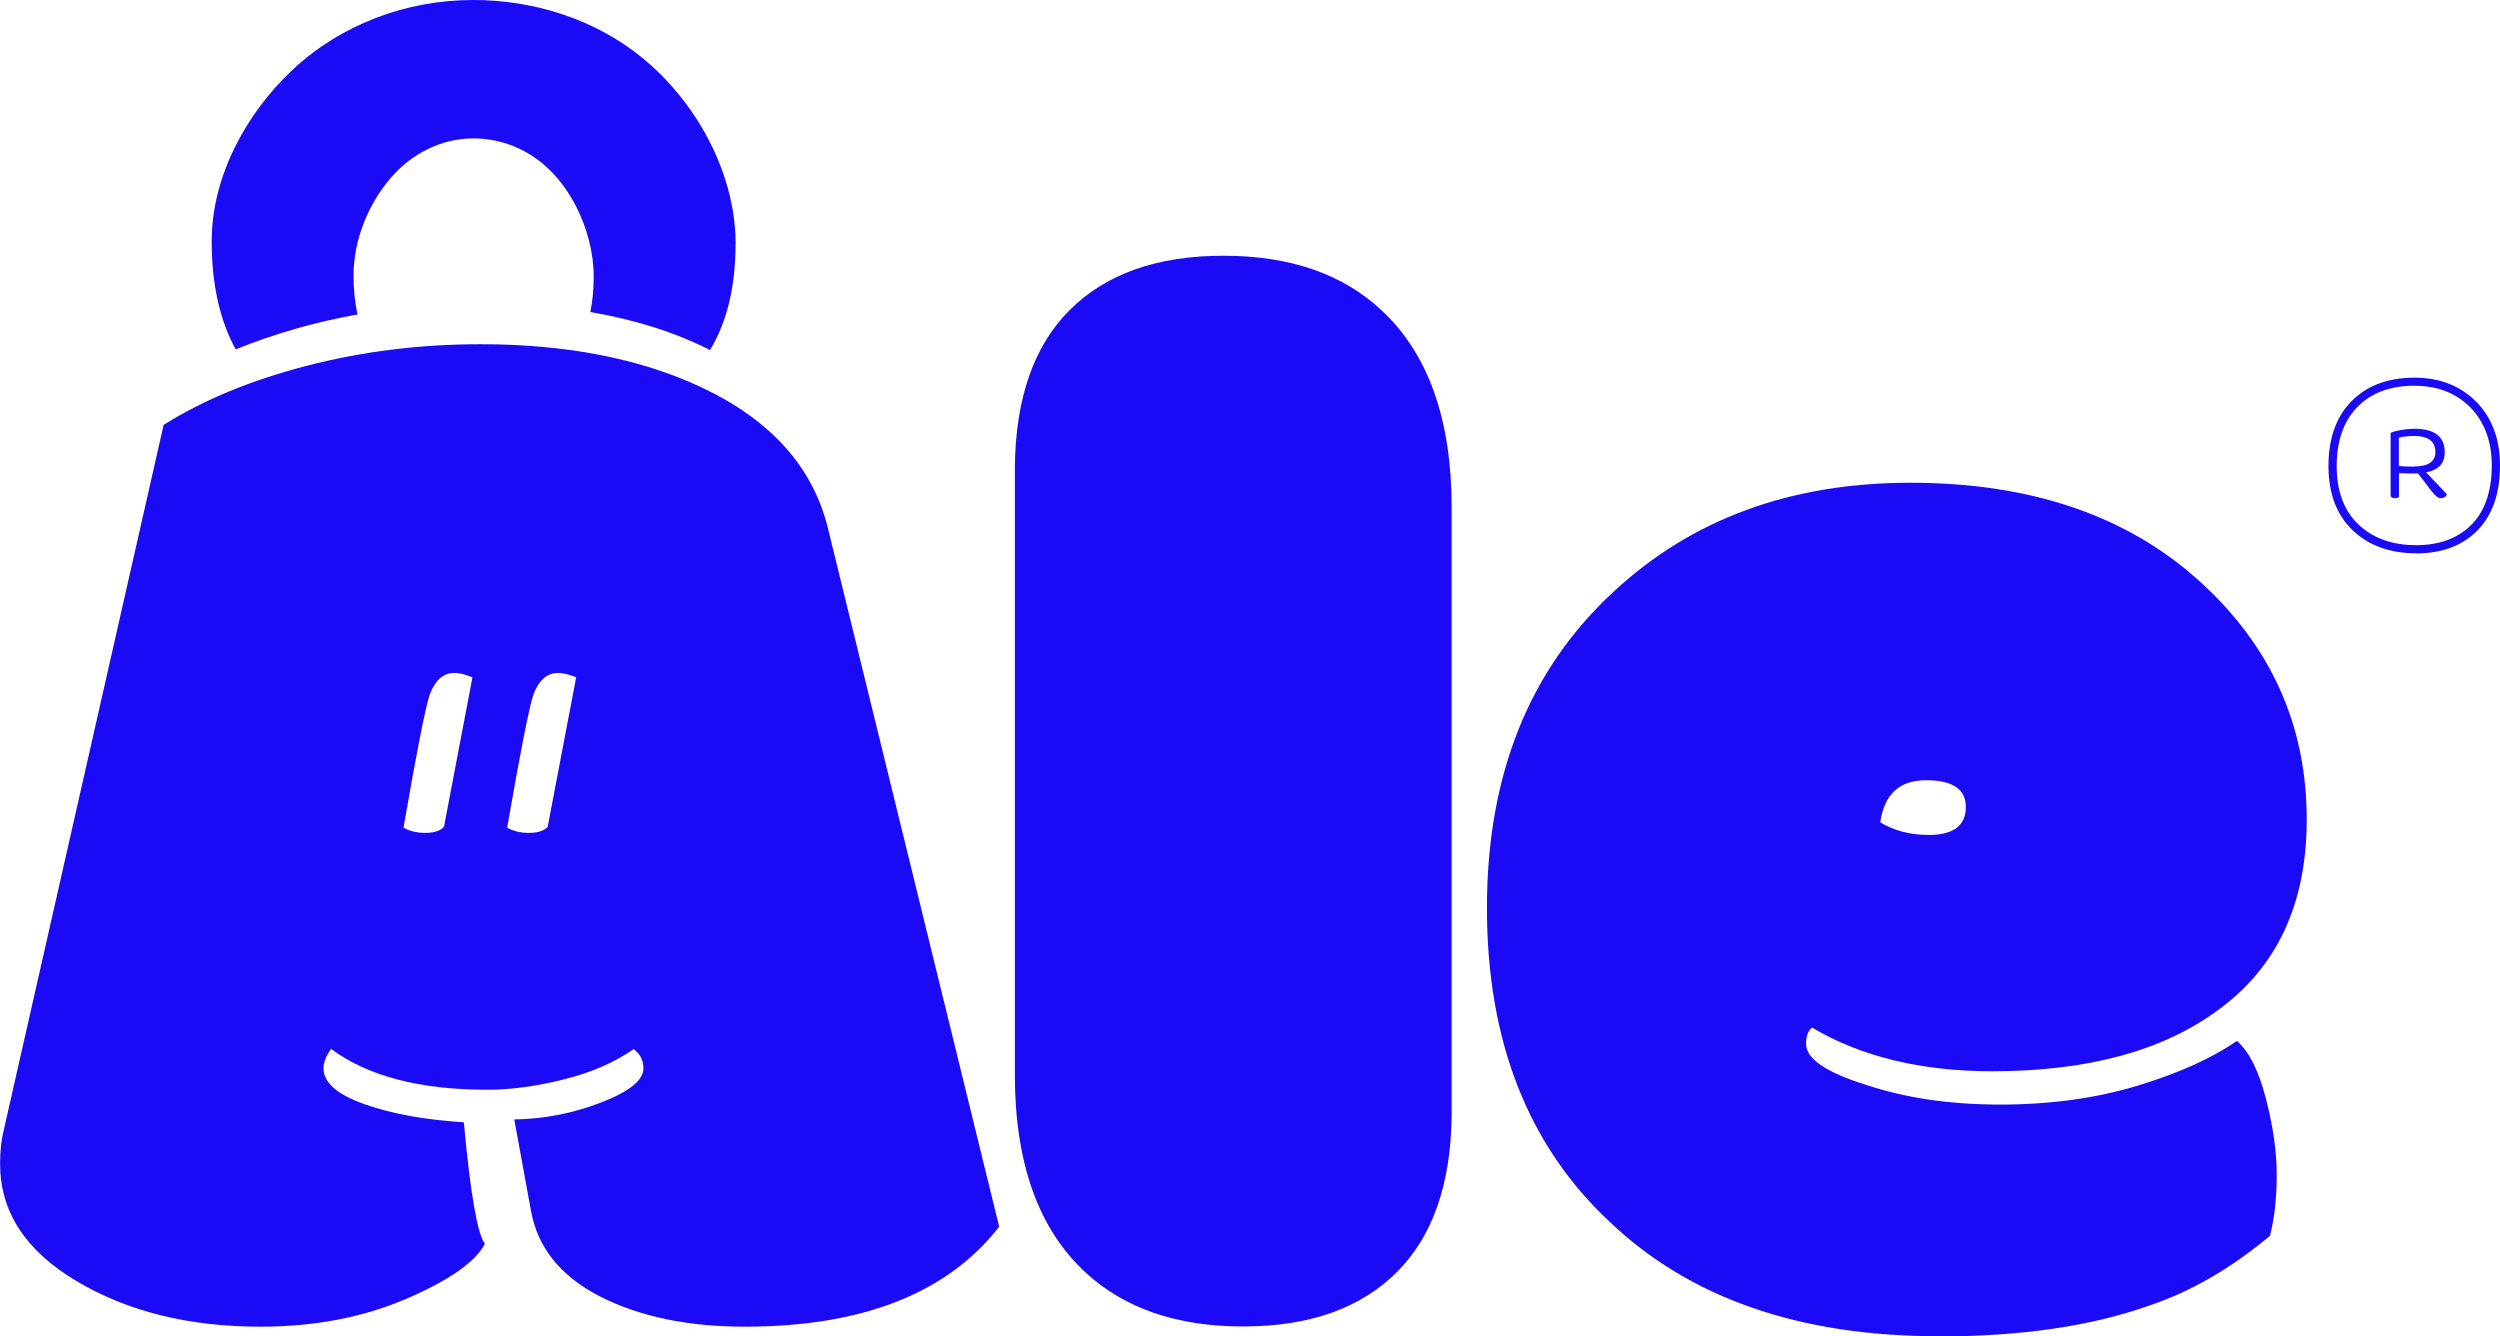 <svg width="58" height="31" viewBox="0 0 58 31" fill="none" xmlns="http://www.w3.org/2000/svg">
<g clip-path="url(#clip0_440_127)">
<path d="M7.68 24.336C7.564 24.497 7.505 24.646 7.505 24.783C7.505 25.116 7.821 25.393 8.454 25.617C9.087 25.84 9.856 25.98 10.761 26.038C10.912 27.687 11.075 28.625 11.249 28.856C11.03 29.279 10.418 29.705 9.422 30.134C8.423 30.562 7.297 30.779 6.043 30.779C4.384 30.779 2.96 30.427 1.777 29.722C0.592 29.019 0.002 28.11 0.002 27C0.002 26.702 0.03 26.439 0.089 26.21L3.796 9.858C4.724 9.274 5.833 8.818 7.122 8.485C8.411 8.152 9.752 7.986 11.145 7.986C13.143 7.986 14.85 8.319 16.266 8.983C17.879 9.74 18.861 10.832 19.21 12.264L23.181 28.46C21.975 30.006 20.006 30.779 17.279 30.779C15.954 30.779 14.835 30.544 13.917 30.076C13.001 29.605 12.465 28.937 12.314 28.066L11.931 25.971C12.628 25.959 13.301 25.829 13.953 25.575C14.602 25.323 14.928 25.06 14.928 24.786C14.928 24.602 14.852 24.453 14.701 24.338C14.259 24.648 13.719 24.883 13.081 25.042C12.444 25.202 11.851 25.282 11.306 25.282C9.738 25.282 8.532 24.967 7.684 24.336H7.68ZM10.3 19.183L10.961 15.714C10.798 15.647 10.659 15.612 10.543 15.612C10.288 15.612 10.097 15.777 9.97 16.11C9.866 16.431 9.663 17.46 9.361 19.202C9.5 19.281 9.667 19.323 9.866 19.323C10.064 19.323 10.208 19.277 10.3 19.186V19.183ZM12.706 19.183L13.367 15.714C13.204 15.647 13.065 15.612 12.949 15.612C12.694 15.612 12.503 15.777 12.375 16.11C12.271 16.431 12.069 17.46 11.766 19.202C11.906 19.281 12.073 19.323 12.271 19.323C12.47 19.323 12.614 19.277 12.706 19.186V19.183Z" fill="#1A0AF6"/>
<path d="M32.058 7.204C31.152 6.356 29.929 5.933 28.385 5.933C26.841 5.933 25.648 6.356 24.806 7.204C23.984 8.031 23.564 9.237 23.545 10.818V24.935C23.545 26.972 24.086 28.495 25.165 29.503C26.071 30.35 27.294 30.774 28.838 30.774C30.382 30.774 31.574 30.35 32.417 29.503C33.239 28.676 33.659 27.47 33.678 25.889V11.772C33.678 9.735 33.137 8.212 32.058 7.204Z" fill="#1A0AF6"/>
<path d="M44.963 31C41.747 31 39.209 30.118 37.354 28.355C35.449 26.581 34.497 24.15 34.497 21.065C34.497 17.98 35.477 15.533 37.441 13.723C39.252 12.04 41.544 11.2 44.321 11.2C47.097 11.2 49.321 11.952 51 13.458C52.678 14.964 53.516 16.816 53.516 19.014C53.516 20.972 52.825 22.448 51.444 23.444C50.166 24.383 48.424 24.853 46.219 24.853C44.571 24.853 43.178 24.515 42.04 23.84C41.948 23.91 41.901 24.036 41.901 24.217C41.901 24.562 42.359 24.876 43.277 25.163C44.193 25.472 45.237 25.626 46.403 25.626C47.569 25.626 48.632 25.479 49.59 25.188C50.549 24.897 51.316 24.55 51.897 24.15C52.175 24.39 52.4 24.834 52.567 25.482C52.735 26.129 52.82 26.718 52.82 27.251C52.82 27.785 52.768 28.255 52.664 28.669C51.758 29.426 50.83 29.964 49.878 30.283C48.533 30.765 46.894 31.005 44.968 31.005L44.963 31ZM44.736 19.372C45.317 19.372 45.607 19.156 45.607 18.72C45.607 18.308 45.3 18.101 44.684 18.101C44.068 18.101 43.714 18.427 43.622 19.079C43.948 19.274 44.318 19.37 44.736 19.37V19.372Z" fill="#1A0AF6"/>
<path d="M56.052 12.836C55.483 12.836 55.011 12.678 54.65 12.364C54.232 12.005 54.02 11.484 54.02 10.811C54.02 10.138 54.22 9.614 54.614 9.251C54.966 8.925 55.438 8.762 56.019 8.762C56.6 8.762 57.082 8.95 57.45 9.323C57.816 9.693 58 10.191 58 10.799C58 11.481 57.806 12.003 57.426 12.354C57.086 12.676 56.624 12.839 56.052 12.839V12.836ZM56.022 8.948C55.49 8.948 55.063 9.095 54.747 9.388C54.393 9.716 54.211 10.194 54.211 10.811C54.211 11.428 54.4 11.9 54.775 12.222C55.101 12.503 55.531 12.648 56.052 12.648C56.574 12.648 56.989 12.501 57.294 12.215C57.636 11.9 57.809 11.423 57.809 10.797C57.809 10.24 57.641 9.789 57.313 9.453C56.985 9.12 56.55 8.95 56.022 8.95V8.948Z" fill="#1A0AF6"/>
<path d="M56.283 10.96C56.574 10.904 56.718 10.75 56.718 10.494C56.718 10.129 56.482 9.947 56.012 9.947C55.908 9.947 55.79 9.961 55.658 9.986C55.528 10.012 55.462 10.033 55.462 10.052V11.481C55.462 11.533 55.493 11.558 55.556 11.558C55.599 11.558 55.632 11.549 55.656 11.528V10.976C55.788 10.983 55.906 10.985 56.007 10.985H56.054C56.071 10.985 56.085 10.985 56.097 10.981L56.411 11.393C56.498 11.502 56.564 11.558 56.612 11.558C56.659 11.558 56.694 11.549 56.723 11.53C56.749 11.511 56.763 11.488 56.763 11.46L56.286 10.96H56.283ZM56.005 10.825C55.828 10.825 55.71 10.82 55.653 10.808V10.152C55.769 10.129 55.885 10.114 55.998 10.114C56.333 10.114 56.501 10.238 56.501 10.487C56.501 10.71 56.335 10.822 56.003 10.822L56.005 10.825Z" fill="#1A0AF6"/>
<path d="M17.067 5.658C17.067 4.659 16.727 3.651 16.175 2.782C15.825 2.235 15.393 1.744 14.907 1.346C13.807 0.447 12.395 0 10.976 0C9.425 0 7.905 0.568 6.779 1.628C5.7 2.643 4.911 4.103 4.911 5.597C4.911 6.594 5.098 7.43 5.468 8.105C6.365 7.742 7.31 7.472 8.294 7.295C8.235 7.025 8.202 6.727 8.202 6.391C8.202 5.542 8.563 4.713 9.059 4.135C9.574 3.532 10.273 3.211 10.983 3.211C11.635 3.211 12.282 3.465 12.785 3.975C13.007 4.2 13.207 4.48 13.366 4.789C13.618 5.283 13.774 5.856 13.774 6.424C13.774 6.722 13.746 6.992 13.696 7.239C14.73 7.416 15.658 7.707 16.472 8.121C16.867 7.469 17.065 6.648 17.065 5.658H17.067Z" fill="#1A0AF6"/>
</g>
<defs>
<clipPath id="clip0_440_127">
<rect width="58" height="31" fill="white"/>
</clipPath>
</defs>
</svg>

